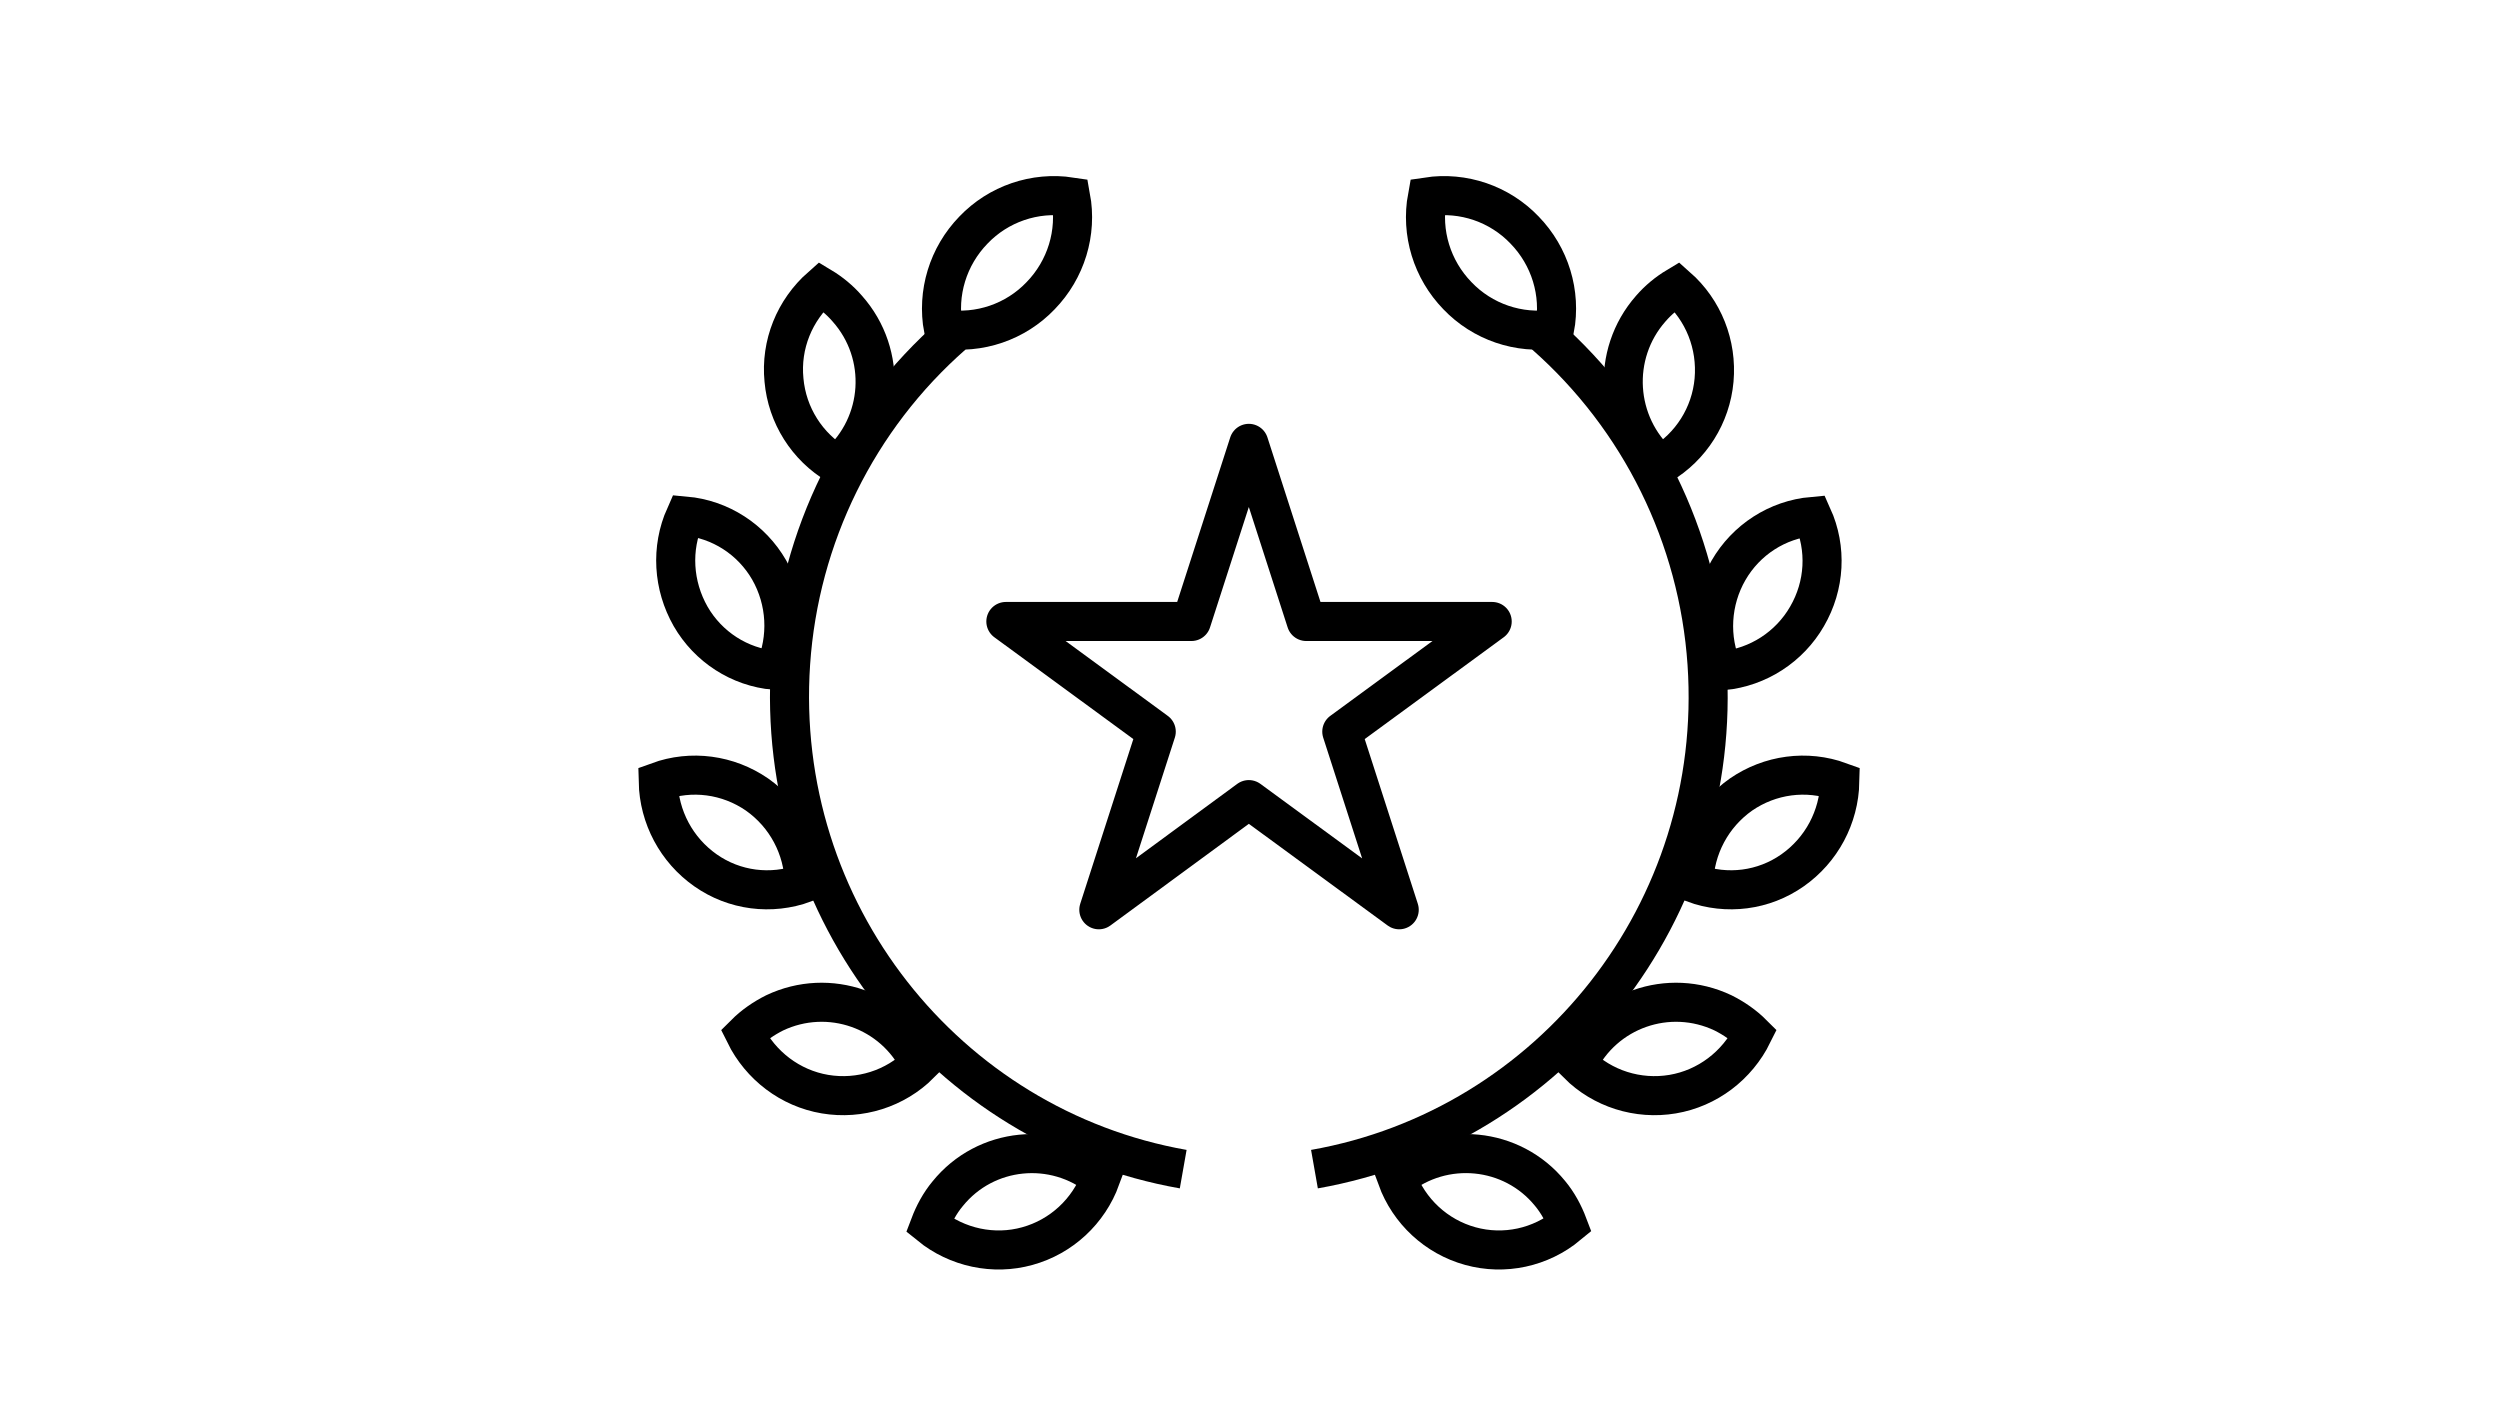 <?xml version="1.0" encoding="utf-8"?>
<!-- Generator: Adobe Illustrator 24.0.1, SVG Export Plug-In . SVG Version: 6.00 Build 0)  -->
<svg version="1.1" id="Layer_1" xmlns="http://www.w3.org/2000/svg" xmlns:xlink="http://www.w3.org/1999/xlink" x="0px" y="0px"
	 width="640px" height="360px" viewBox="0 0 640 360" style="enable-background:new 0 0 640 360;" xml:space="preserve">
<style type="text/css">
	.st0{fill:none;stroke:#000000;stroke-width:10;}
	.st1{fill:none;stroke:#000000;stroke-width:10;stroke-linecap:round;stroke-linejoin:round;}
</style>
<path class="st0" d="M249.2,58.9c-6.5,6.7-9.4,16.1-7.7,25.3c9.2,1.4,18.5-1.8,24.9-8.5c6.5-6.7,9.4-16.1,7.7-25.3
	C264.9,49,255.6,52.2,249.2,58.9z"/>
<path class="st0" d="M200.7,97.3c0.8,9,5.9,17.1,13.7,21.7c11.8-10.4,12.9-28.3,2.5-40c-1.9-2.2-4.2-4.1-6.7-5.6
	C203.4,79.4,199.8,88.2,200.7,97.3z"/>
<path class="st0" d="M176.8,157.8c4.5,7.8,12.5,13,21.5,13.8c3.6-8.3,3.1-17.8-1.4-25.7c-4.5-7.8-12.5-13-21.5-13.8
	C171.7,140.4,172.3,149.9,176.8,157.8z"/>
<path class="st0" d="M180.6,222.8c7.4,5.2,16.8,6.4,25.3,3.3c-0.2-9.1-4.7-17.5-12.1-22.7c-7.4-5.1-16.8-6.4-25.3-3.3
	C168.7,209.2,173.2,217.6,180.6,222.8z"/>
<path class="st0" d="M211.2,280.1c8.9,1.5,18-1.4,24.3-7.7c-6.7-13.9-23.3-19.7-37.2-13.1c-2.8,1.4-5.4,3.2-7.6,5.4
	C194.7,272.8,202.3,278.6,211.2,280.1z"/>
<path class="st0" d="M263,319c8.7-2.4,15.7-8.9,18.8-17.4c-11.9-9.7-29.5-8-39.2,4c-2,2.4-3.5,5.2-4.6,8.1
	C245,319.4,254.4,321.4,263,319z"/>
<path class="st0" d="M302.9,299.3c-60.7-10.7-104.8-66.1-100.5-129.5c2.2-32.4,17.1-62.7,41.5-84.1"/>
<path class="st0" d="M390.3,58.9c6.5,6.7,9.4,16.1,7.7,25.3c-9.2,1.4-18.5-1.8-24.9-8.5c-6.5-6.7-9.4-16.1-7.7-25.3
	C374.6,49,383.9,52.2,390.3,58.9z"/>
<path class="st0" d="M438.8,97.3c-0.8,9-5.9,17.1-13.7,21.7c-11.7-10.4-12.8-28.3-2.5-40c1.9-2.2,4.2-4.1,6.7-5.6
	C436.1,79.4,439.6,88.2,438.8,97.3z"/>
<path class="st0" d="M462.6,157.8c-4.5,7.8-12.5,13-21.5,13.9c-3.7-8.3-3.1-17.9,1.4-25.7c4.5-7.8,12.5-13,21.5-13.8
	C467.7,140.4,467.2,149.9,462.6,157.8z"/>
<path class="st0" d="M458.9,222.8c-7.4,5.2-16.8,6.4-25.3,3.3c0.2-9.1,4.7-17.5,12.1-22.7c7.4-5.1,16.8-6.4,25.3-3.3
	C470.8,209.2,466.3,217.6,458.9,222.8z"/>
<path class="st0" d="M428.2,280.1c-8.9,1.5-18-1.4-24.3-7.7c6.7-13.9,23.3-19.7,37.2-13.1c2.8,1.4,5.4,3.2,7.6,5.4
	C444.7,272.8,437.1,278.6,428.2,280.1z"/>
<path class="st0" d="M376.4,319c-8.7-2.4-15.7-8.9-18.8-17.4c11.9-9.7,29.5-8,39.2,3.9c2,2.4,3.5,5.2,4.6,8.1
	C394.4,319.4,385.1,321.4,376.4,319z"/>
<path class="st0" d="M336.5,299.3c60.7-10.7,104.8-66.1,100.5-129.4c-2.2-32.4-17.1-62.7-41.5-84.2"/>
<polygon class="st1" points="319.7,113.5 334.4,159.1 382,159.1 343.5,187.3 358.2,232.9 319.7,204.7 281.3,232.9 296,187.3
	257.5,159.1 305,159.1 "/>
</svg>
